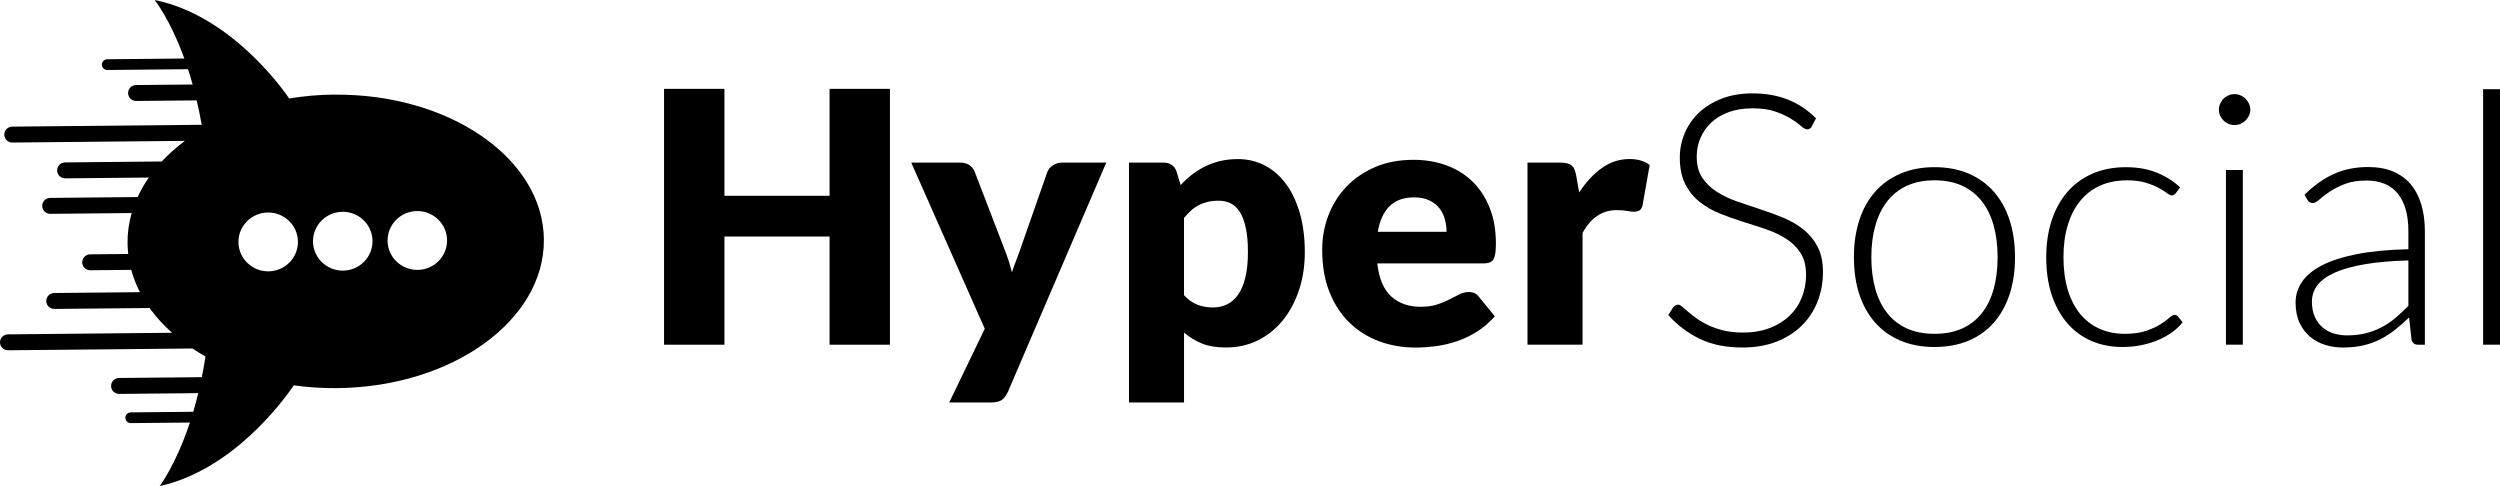 <svg width="324" height="63" viewBox="0 0 324 63" fill="none" xmlns="http://www.w3.org/2000/svg">
<path d="M115.337 44.674H107.512V30.654H93.887V44.674H86.062V11.515H93.887V25.375H107.512V11.515H115.337V44.674Z" fill="black"/>
<path d="M130.618 50.794C130.403 51.265 130.142 51.61 129.837 51.831C129.528 52.051 129.038 52.162 128.363 52.162H123.021L127.626 42.604L118.097 21.076H124.404C124.957 21.076 125.385 21.197 125.694 21.441C126.002 21.682 126.216 21.973 126.337 22.306L130.251 32.48C130.618 33.421 130.917 34.361 131.149 35.302C131.302 34.817 131.472 34.338 131.654 33.868C131.839 33.397 132.016 32.918 132.183 32.433L135.727 22.306C135.85 21.958 136.091 21.665 136.452 21.43C136.814 21.195 137.201 21.076 137.615 21.076H143.37L130.618 50.797V50.794Z" fill="black"/>
<path d="M146.316 52.159V21.07H150.735C151.178 21.07 151.551 21.168 151.851 21.366C152.15 21.563 152.361 21.859 152.485 22.254L153.013 23.985C153.474 23.485 153.968 23.029 154.499 22.62C155.028 22.211 155.597 21.857 156.202 21.56C156.807 21.264 157.459 21.035 158.158 20.866C158.857 20.701 159.62 20.617 160.448 20.617C161.69 20.617 162.841 20.89 163.901 21.436C164.961 21.981 165.872 22.771 166.641 23.802C167.407 24.832 168.009 26.095 168.447 27.591C168.884 29.086 169.102 30.781 169.102 32.677C169.102 34.451 168.852 36.092 168.353 37.593C167.854 39.094 167.155 40.4 166.259 41.506C165.361 42.615 164.286 43.478 163.038 44.102C161.787 44.723 160.401 45.034 158.883 45.034C157.641 45.034 156.596 44.86 155.753 44.511C154.907 44.163 154.141 43.693 153.451 43.1V52.159H146.316ZM157.961 26.011C157.438 26.011 156.966 26.061 156.546 26.159C156.123 26.258 155.732 26.397 155.371 26.58C155.01 26.763 154.678 26.995 154.37 27.274C154.062 27.556 153.756 27.878 153.448 28.241V38.255C153.985 38.847 154.57 39.259 155.198 39.494C155.826 39.73 156.487 39.846 157.177 39.846C157.867 39.846 158.443 39.718 158.995 39.46C159.547 39.201 160.025 38.789 160.434 38.22C160.839 37.651 161.159 36.91 161.388 36.002C161.617 35.093 161.731 33.984 161.731 32.68C161.731 31.377 161.64 30.39 161.455 29.539C161.27 28.688 161.015 28.003 160.683 27.48C160.354 26.958 159.958 26.58 159.497 26.354C159.036 26.127 158.522 26.011 157.955 26.011H157.961Z" fill="black"/>
<path d="M183.14 20.71C184.72 20.71 186.168 20.953 187.48 21.438C188.793 21.923 189.92 22.629 190.863 23.555C191.805 24.481 192.543 25.613 193.071 26.958C193.603 28.299 193.867 29.823 193.867 31.522C193.867 32.053 193.843 32.486 193.796 32.82C193.749 33.154 193.667 33.418 193.544 33.615C193.42 33.812 193.256 33.949 193.048 34.025C192.842 34.1 192.578 34.138 192.255 34.138H178.492C178.721 36.109 179.329 37.54 180.31 38.426C181.29 39.314 182.556 39.759 184.106 39.759C184.937 39.759 185.651 39.66 186.25 39.462C186.849 39.265 187.38 39.044 187.85 38.803C188.317 38.562 188.749 38.342 189.139 38.144C189.53 37.947 189.938 37.848 190.37 37.848C190.936 37.848 191.368 38.051 191.659 38.464L193.729 40.99C192.992 41.823 192.199 42.502 191.347 43.028C190.493 43.55 189.621 43.96 188.722 44.256C187.824 44.552 186.928 44.758 186.03 44.871C185.131 44.985 184.277 45.043 183.463 45.043C181.79 45.043 180.222 44.773 178.756 44.236C177.291 43.696 176.011 42.897 174.913 41.834C173.814 40.772 172.948 39.454 172.311 37.874C171.674 36.298 171.357 34.46 171.357 32.367C171.357 30.79 171.63 29.295 172.173 27.884C172.716 26.473 173.5 25.236 174.519 24.173C175.538 23.111 176.774 22.269 178.225 21.647C179.675 21.026 181.314 20.715 183.137 20.715L183.14 20.71ZM183.278 25.579C181.913 25.579 180.847 25.962 180.081 26.728C179.314 27.495 178.806 28.598 178.563 30.041H187.471C187.471 29.481 187.398 28.935 187.251 28.404C187.107 27.872 186.87 27.399 186.541 26.981C186.209 26.563 185.774 26.226 185.24 25.968C184.702 25.709 184.051 25.581 183.284 25.581L183.278 25.579Z" fill="black"/>
<path d="M197.963 44.674V21.073H202.197C202.55 21.073 202.846 21.105 203.084 21.163C203.322 21.224 203.522 21.319 203.683 21.447C203.845 21.575 203.965 21.746 204.05 21.958C204.135 22.17 204.209 22.428 204.27 22.73L204.661 24.937C205.536 23.601 206.517 22.547 207.609 21.772C208.698 21 209.888 20.611 211.177 20.611C212.266 20.611 213.141 20.869 213.799 21.383L212.88 26.572C212.818 26.891 212.695 27.114 212.51 27.242C212.325 27.37 212.081 27.437 211.773 27.437C211.511 27.437 211.206 27.402 210.854 27.335C210.501 27.265 210.055 27.233 209.518 27.233C207.644 27.233 206.173 28.221 205.098 30.192V44.665H197.963V44.674Z" fill="black"/>
<path d="M234.811 16.384C234.673 16.642 234.474 16.77 234.212 16.77C234.013 16.77 233.754 16.63 233.44 16.349C233.123 16.067 232.697 15.757 232.157 15.417C231.617 15.077 230.944 14.761 230.137 14.473C229.329 14.186 228.331 14.041 227.147 14.041C225.964 14.041 224.919 14.206 224.017 14.54C223.116 14.874 222.361 15.33 221.753 15.905C221.146 16.482 220.685 17.15 220.367 17.908C220.05 18.666 219.895 19.464 219.895 20.297C219.895 21.389 220.13 22.292 220.596 23.006C221.066 23.72 221.683 24.327 222.452 24.827C223.222 25.326 224.094 25.747 225.068 26.09C226.043 26.432 227.048 26.769 228.075 27.103C229.103 27.437 230.107 27.805 231.082 28.206C232.057 28.607 232.929 29.112 233.698 29.719C234.468 30.326 235.084 31.072 235.554 31.96C236.021 32.849 236.256 33.952 236.256 35.273C236.256 36.594 236.021 37.895 235.554 39.085C235.087 40.275 234.406 41.312 233.516 42.192C232.627 43.071 231.537 43.765 230.248 44.273C228.959 44.781 227.485 45.037 225.829 45.037C223.68 45.037 221.833 44.662 220.282 43.91C218.732 43.158 217.372 42.131 216.207 40.827L216.85 39.825C217.035 39.599 217.249 39.483 217.493 39.483C217.631 39.483 217.807 39.573 218.024 39.756C218.239 39.939 218.5 40.162 218.808 40.426C219.116 40.694 219.484 40.981 219.915 41.292C220.344 41.602 220.846 41.89 221.413 42.157C221.982 42.421 222.634 42.647 223.371 42.828C224.108 43.01 224.948 43.1 225.885 43.1C227.174 43.1 228.328 42.906 229.341 42.52C230.354 42.134 231.211 41.605 231.91 40.937C232.609 40.27 233.143 39.477 233.513 38.559C233.883 37.642 234.065 36.658 234.065 35.613C234.065 34.474 233.831 33.537 233.364 32.802C232.894 32.068 232.274 31.452 231.508 30.959C230.739 30.465 229.866 30.053 228.892 29.719C227.917 29.385 226.913 29.06 225.885 28.74C224.854 28.421 223.853 28.064 222.878 27.669C221.903 27.274 221.031 26.769 220.262 26.156C219.492 25.541 218.873 24.774 218.406 23.857C217.939 22.939 217.704 21.79 217.704 20.408C217.704 19.331 217.913 18.291 218.327 17.29C218.741 16.288 219.348 15.405 220.147 14.639C220.946 13.872 221.932 13.257 223.11 12.795C224.284 12.334 225.626 12.101 227.133 12.101C228.824 12.101 230.339 12.368 231.684 12.897C233.029 13.428 234.253 14.238 235.357 15.333L234.805 16.381L234.811 16.384Z" fill="black"/>
<path d="M250.718 21.665C252.359 21.665 253.827 21.941 255.125 22.495C256.42 23.05 257.515 23.834 258.405 24.85C259.295 25.866 259.976 27.091 260.443 28.526C260.91 29.96 261.145 31.565 261.145 33.339C261.145 35.113 260.91 36.716 260.443 38.141C259.976 39.567 259.298 40.789 258.405 41.806C257.515 42.822 256.423 43.603 255.125 44.151C253.827 44.697 252.359 44.97 250.718 44.97C249.076 44.97 247.605 44.697 246.31 44.151C245.015 43.606 243.917 42.825 243.018 41.806C242.12 40.789 241.439 39.567 240.969 38.141C240.502 36.716 240.267 35.116 240.267 33.339C240.267 31.562 240.502 29.96 240.969 28.526C241.436 27.091 242.12 25.866 243.018 24.85C243.917 23.834 245.012 23.05 246.31 22.495C247.608 21.941 249.076 21.665 250.718 21.665ZM250.718 43.263C252.083 43.263 253.275 43.031 254.297 42.569C255.316 42.107 256.17 41.443 256.852 40.577C257.533 39.712 258.044 38.67 258.381 37.447C258.719 36.225 258.889 34.858 258.889 33.339C258.889 31.821 258.719 30.471 258.381 29.243C258.044 28.015 257.533 26.963 256.852 26.09C256.167 25.219 255.316 24.545 254.297 24.075C253.278 23.604 252.083 23.369 250.718 23.369C249.352 23.369 248.157 23.604 247.138 24.075C246.119 24.545 245.265 25.216 244.583 26.09C243.899 26.963 243.388 28.012 243.042 29.243C242.695 30.471 242.525 31.838 242.525 33.339C242.525 34.84 242.698 36.225 243.042 37.447C243.385 38.67 243.902 39.712 244.583 40.577C245.265 41.443 246.119 42.107 247.138 42.569C248.157 43.031 249.352 43.263 250.718 43.263Z" fill="black"/>
<path d="M281.972 25.056C281.896 25.131 281.822 25.195 281.752 25.25C281.684 25.303 281.587 25.329 281.464 25.329C281.308 25.329 281.1 25.227 280.83 25.021C280.56 24.818 280.204 24.591 279.761 24.351C279.315 24.107 278.76 23.883 278.093 23.68C277.427 23.477 276.616 23.372 275.665 23.372C274.346 23.372 273.175 23.604 272.156 24.066C271.137 24.528 270.277 25.192 269.578 26.058C268.879 26.923 268.344 27.968 267.977 29.199C267.607 30.427 267.425 31.809 267.425 33.342C267.425 34.875 267.613 36.347 267.989 37.575C268.365 38.803 268.899 39.84 269.589 40.682C270.279 41.524 271.116 42.166 272.097 42.604C273.078 43.045 274.167 43.263 275.365 43.263C276.469 43.263 277.394 43.135 278.14 42.877C278.886 42.618 279.497 42.337 279.981 42.035C280.466 41.73 280.847 41.451 281.132 41.193C281.417 40.934 281.643 40.807 281.811 40.807C282.01 40.807 282.163 40.882 282.272 41.033L282.871 41.762C282.518 42.218 282.072 42.642 281.535 43.036C280.997 43.431 280.392 43.771 279.717 44.061C279.042 44.349 278.307 44.572 277.518 44.732C276.728 44.892 275.903 44.97 275.042 44.97C273.586 44.97 272.253 44.709 271.049 44.186C269.845 43.664 268.808 42.903 267.942 41.91C267.076 40.917 266.401 39.698 265.916 38.258C265.432 36.818 265.191 35.177 265.191 33.342C265.191 31.612 265.423 30.035 265.881 28.61C266.342 27.184 267.011 25.956 267.895 24.922C268.776 23.892 269.86 23.09 271.14 22.521C272.42 21.952 273.891 21.668 275.547 21.668C277.036 21.668 278.36 21.903 279.517 22.373C280.674 22.844 281.684 23.482 282.545 24.284L281.969 25.059L281.972 25.056Z" fill="black"/>
<path d="M291.641 14.224C291.641 14.496 291.583 14.752 291.468 14.987C291.354 15.222 291.204 15.431 291.019 15.614C290.834 15.797 290.62 15.939 290.376 16.047C290.129 16.154 289.868 16.207 289.595 16.207C289.322 16.207 289.057 16.154 288.811 16.047C288.567 15.939 288.35 15.797 288.168 15.614C287.983 15.431 287.836 15.225 287.73 14.987C287.625 14.752 287.569 14.496 287.569 14.224C287.569 13.951 287.625 13.689 287.73 13.44C287.839 13.19 287.983 12.972 288.168 12.792C288.35 12.609 288.567 12.467 288.811 12.36C289.057 12.252 289.319 12.2 289.595 12.2C289.871 12.2 290.132 12.252 290.376 12.36C290.62 12.467 290.837 12.609 291.019 12.792C291.201 12.975 291.351 13.19 291.468 13.44C291.583 13.689 291.641 13.951 291.641 14.224ZM290.672 22.028V44.671H288.485V22.028H290.672Z" fill="black"/>
<path d="M313.391 44.674C312.93 44.674 312.645 44.462 312.539 44.038L312.216 41.149C311.588 41.756 310.963 42.302 310.34 42.787C309.718 43.272 309.069 43.681 308.396 44.015C307.724 44.349 306.993 44.604 306.209 44.779C305.425 44.953 304.567 45.04 303.631 45.04C302.849 45.04 302.089 44.927 301.352 44.7C300.615 44.474 299.963 44.122 299.396 43.652C298.83 43.182 298.372 42.578 298.025 41.843C297.679 41.109 297.508 40.223 297.508 39.193C297.508 38.237 297.784 37.349 298.336 36.53C298.888 35.711 299.752 34.997 300.926 34.39C302.101 33.783 303.61 33.299 305.46 32.933C307.31 32.57 309.53 32.358 312.125 32.297V29.931C312.125 27.837 311.667 26.226 310.754 25.094C309.841 23.964 308.487 23.398 306.693 23.398C305.589 23.398 304.65 23.549 303.871 23.854C303.096 24.159 302.441 24.49 301.904 24.856C301.367 25.221 300.929 25.552 300.591 25.857C300.254 26.159 299.969 26.313 299.74 26.313C299.435 26.313 299.203 26.177 299.05 25.904L298.659 25.245C299.857 24.06 301.114 23.166 302.435 22.559C303.754 21.952 305.251 21.647 306.922 21.647C308.15 21.647 309.224 21.842 310.143 22.228C311.062 22.614 311.829 23.169 312.434 23.889C313.039 24.609 313.497 25.483 313.802 26.505C314.11 27.53 314.263 28.671 314.263 29.931V44.677H313.388L313.391 44.674ZM304.183 43.466C305.072 43.466 305.889 43.37 306.634 43.182C307.38 42.993 308.07 42.726 308.705 42.386C309.339 42.047 309.935 41.64 310.49 41.17C311.042 40.699 311.585 40.191 312.125 39.645V33.752C309.947 33.812 308.07 33.975 306.496 34.242C304.923 34.509 303.628 34.869 302.606 35.322C301.587 35.778 300.835 36.321 300.351 36.948C299.866 37.578 299.625 38.295 299.625 39.099C299.625 39.857 299.752 40.514 300.004 41.068C300.257 41.623 300.591 42.078 301.005 42.433C301.419 42.79 301.904 43.051 302.456 43.217C303.008 43.382 303.584 43.466 304.183 43.466Z" fill="black"/>
<path d="M324 11.558V44.671H321.812V11.558H324Z" fill="black"/>
<path d="M43.314 12.255C41.306 12.275 39.353 12.453 37.474 12.763C36.96 11.994 30.112 2.035 20.044 0C20.044 0 22.034 2.474 23.89 7.584L13.901 7.679C13.513 7.682 13.202 7.996 13.205 8.382C13.208 8.765 13.525 9.073 13.915 9.07L24.369 8.968C24.574 9.593 24.771 10.261 24.965 10.951L17.633 11.021C17.057 11.027 16.593 11.492 16.599 12.063C16.605 12.635 17.075 13.091 17.653 13.085L25.491 13.01C25.725 14.009 25.946 15.054 26.14 16.172L1.589 16.41C1.013 16.416 0.549 16.88 0.555 17.452C0.561 18.021 1.031 18.48 1.609 18.474L23.97 18.256C22.863 19.081 21.852 19.975 20.966 20.927L8.436 21.049C7.861 21.055 7.397 21.52 7.403 22.092C7.408 22.661 7.878 23.119 8.457 23.114L19.289 23.009C18.722 23.822 18.238 24.667 17.838 25.538L6.504 25.648C5.929 25.654 5.465 26.119 5.47 26.691C5.476 27.26 5.946 27.718 6.525 27.713L17.066 27.611C16.702 28.88 16.514 30.195 16.529 31.539C16.535 32.004 16.57 32.46 16.62 32.915L11.687 32.962C11.111 32.968 10.647 33.432 10.653 34.004C10.659 34.573 11.129 35.032 11.707 35.026L17.01 34.974C17.277 35.967 17.653 36.934 18.132 37.866L7.03 37.973C6.454 37.979 5.99 38.443 5.996 39.015C6.002 39.584 6.472 40.043 7.05 40.037L19.386 39.918C20.202 41.059 21.18 42.134 22.293 43.127L1.034 43.333C0.458 43.339 -0.006 43.803 5.51445e-05 44.375C0.006 44.944 0.476 45.403 1.054 45.397L24.944 45.165C25.494 45.531 26.066 45.882 26.656 46.213L26.624 46.248C26.483 47.168 26.322 48.036 26.151 48.881L15.431 48.986C14.855 48.991 14.391 49.456 14.397 50.028C14.403 50.597 14.873 51.056 15.451 51.05L25.693 50.951C25.488 51.799 25.27 52.609 25.047 53.367L16.943 53.445C16.555 53.448 16.244 53.761 16.247 54.148C16.25 54.531 16.567 54.839 16.957 54.836L24.61 54.76C22.774 60.291 20.69 63 20.69 63C30.107 60.907 36.625 52.069 38.079 49.941C39.893 50.193 41.77 50.321 43.696 50.301C58.595 50.156 70.59 41.527 70.487 31.022C70.384 20.521 58.219 12.124 43.32 12.267L43.314 12.255ZM34.796 35.166C32.667 35.186 30.923 33.496 30.902 31.391C30.882 29.286 32.591 27.562 34.719 27.541C36.848 27.521 38.593 29.211 38.613 31.316C38.634 33.421 36.925 35.145 34.796 35.166ZM44.459 35.073C42.331 35.093 40.586 33.403 40.566 31.298C40.545 29.193 42.254 27.469 44.383 27.448C46.512 27.428 48.256 29.118 48.277 31.223C48.297 33.328 46.588 35.052 44.459 35.073ZM54.123 34.98C51.994 35 50.25 33.31 50.229 31.205C50.209 29.1 51.918 27.376 54.047 27.355C56.175 27.335 57.92 29.025 57.94 31.13C57.961 33.235 56.252 34.959 54.123 34.98Z" fill="black"/>
</svg>
